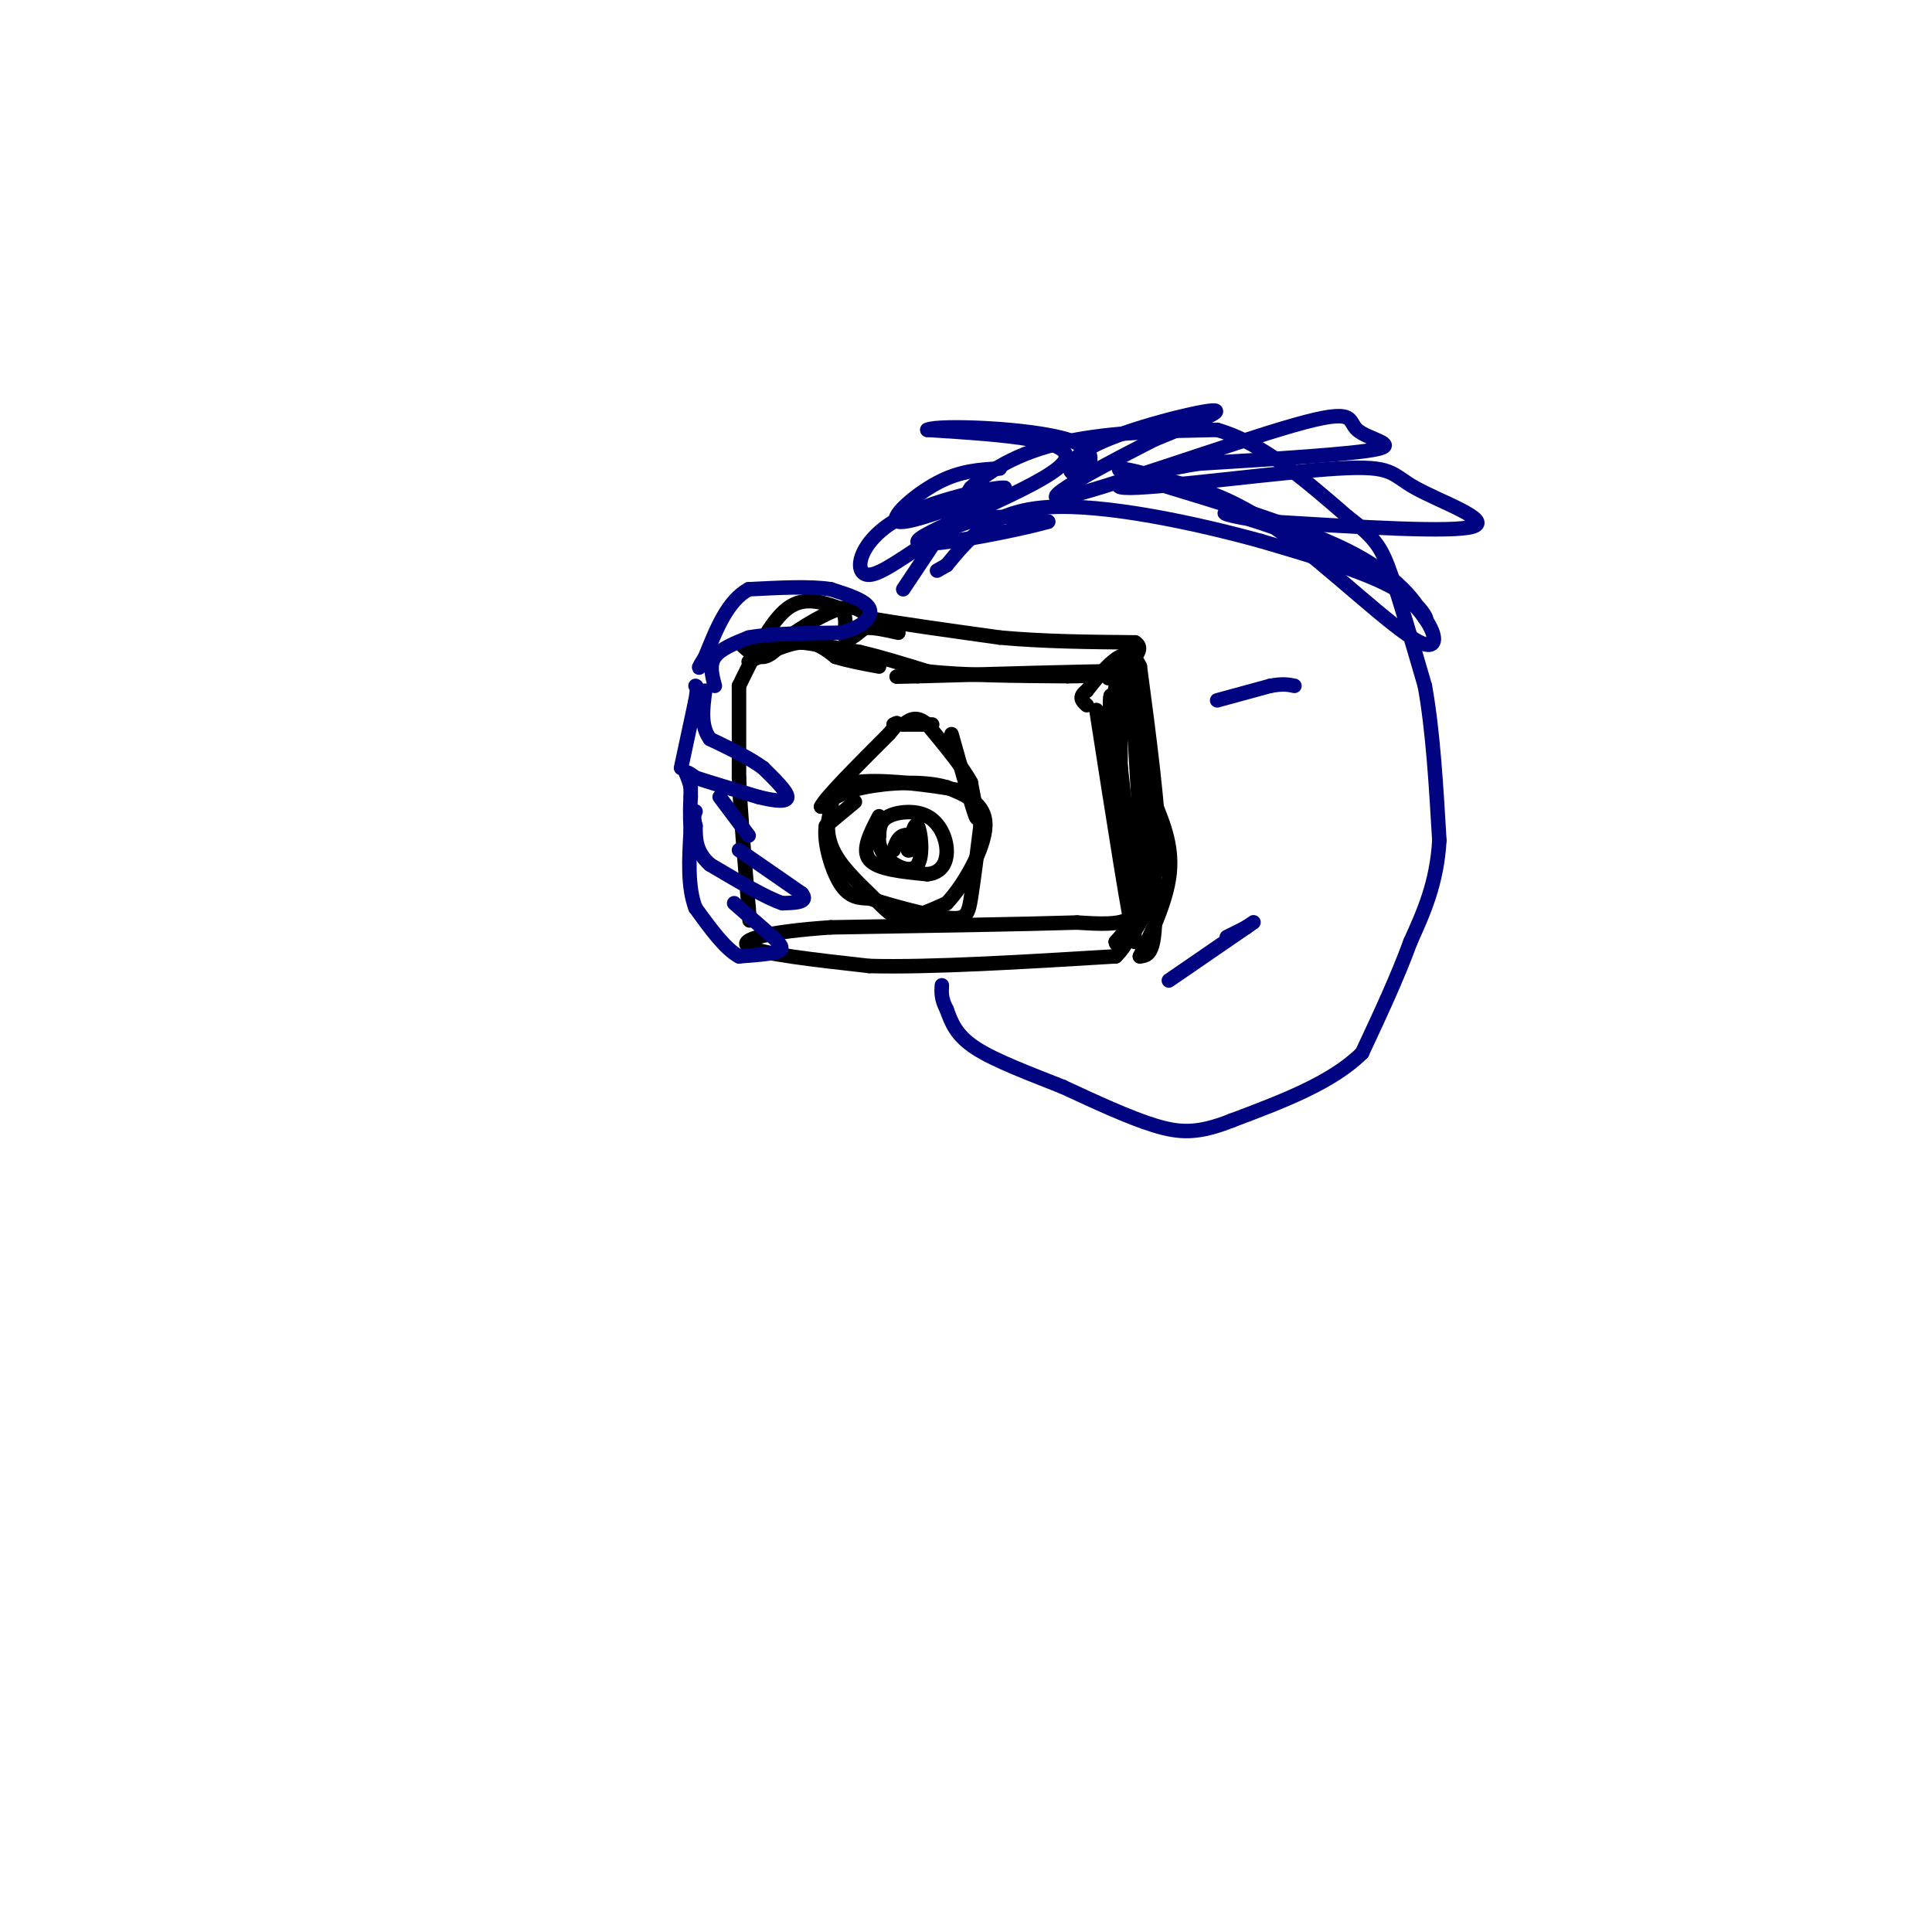 <svg viewBox='0 0 400 400' version='1.1' xmlns='http://www.w3.org/2000/svg' xmlns:xlink='http://www.w3.org/1999/xlink'><g fill='none' stroke='rgb(0,0,0)' stroke-width='3' stroke-linecap='round' stroke-linejoin='round'><path d='M157,135c0.000,0.000 4.000,-2.000 4,-2'/><path d='M161,133c1.500,-0.333 3.250,-0.167 5,0'/><path d='M166,133c2.833,0.333 7.417,1.167 12,2'/><path d='M178,135c4.333,1.000 9.167,2.500 14,4'/><path d='M192,139c7.167,0.833 18.083,0.917 29,1'/><path d='M221,140c6.333,0.000 7.667,-0.500 9,-1'/><path d='M230,139c-5.167,0.000 -22.583,0.500 -40,1'/><path d='M190,140c-7.000,0.167 -4.500,0.083 -2,0'/><path d='M155,137c4.000,-1.917 8.000,-3.833 11,-4c3.000,-0.167 5.000,1.417 7,3'/><path d='M173,136c2.667,0.833 5.833,1.417 9,2'/><path d='M153,142c0.000,0.000 0.000,19.000 0,19'/><path d='M153,161c0.333,7.667 1.167,17.333 2,27'/><path d='M155,188c0.333,4.500 0.167,2.250 0,0'/><path d='M232,141c0.000,0.000 0.000,27.000 0,27'/><path d='M232,168c0.578,8.467 2.022,16.133 2,16c-0.022,-0.133 -1.511,-8.067 -3,-16'/><path d='M231,168c-0.867,-9.289 -1.533,-24.511 -1,-24c0.533,0.511 2.267,16.756 4,33'/><path d='M234,177c1.111,7.978 1.889,11.422 0,13c-1.889,1.578 -6.444,1.289 -11,1'/><path d='M223,191c-10.333,0.333 -30.667,0.667 -51,1'/><path d='M172,192c-12.822,0.867 -19.378,2.533 -17,4c2.378,1.467 13.689,2.733 25,4'/><path d='M180,200c12.667,0.333 31.833,-0.833 51,-2'/><path d='M231,198c9.000,-9.000 6.000,-30.500 3,-52'/><path d='M234,146c-0.244,-9.733 -2.356,-8.067 -3,-4c-0.644,4.067 0.178,10.533 1,17'/><path d='M232,159c0.667,8.833 1.833,22.417 3,36'/><path d='M235,195c-0.833,-2.000 -4.417,-25.000 -8,-48'/><path d='M177,166c0.000,0.000 -6.000,5.000 -6,5'/><path d='M171,171c-0.533,3.311 1.133,9.089 3,12c1.867,2.911 3.933,2.956 6,3'/><path d='M180,186c4.274,1.429 11.958,3.500 16,4c4.042,0.500 4.440,-0.571 5,-4c0.560,-3.429 1.280,-9.214 2,-15'/><path d='M203,171c-0.051,-3.593 -1.179,-5.077 -2,-6c-0.821,-0.923 -1.337,-1.287 -6,-2c-4.663,-0.713 -13.475,-1.775 -18,-1c-4.525,0.775 -4.762,3.388 -5,6'/><path d='M172,168c-0.965,2.494 -0.877,5.730 1,9c1.877,3.270 5.544,6.573 8,9c2.456,2.427 3.702,3.979 6,4c2.298,0.021 5.649,-1.490 9,-3'/><path d='M196,187c3.533,-3.667 7.867,-11.333 8,-16c0.133,-4.667 -3.933,-6.333 -8,-8'/><path d='M196,163c-4.622,-1.422 -12.178,-0.978 -17,0c-4.822,0.978 -6.911,2.489 -9,4'/><path d='M170,167c0.833,-1.833 7.417,-8.417 14,-15'/><path d='M184,152c2.500,-2.833 1.750,-2.417 1,-2'/><path d='M197,152c2.167,7.667 4.333,15.333 5,17c0.667,1.667 -0.167,-2.667 -1,-7'/><path d='M201,162c-1.667,-3.167 -5.333,-7.583 -9,-12'/><path d='M192,150c-2.333,-2.000 -3.667,-1.000 -5,0'/><path d='M187,150c0.167,0.000 3.083,0.000 6,0'/><path d='M182,169c-1.833,3.500 -3.667,7.000 -2,9c1.667,2.000 6.833,2.500 12,3'/><path d='M192,181c2.884,-0.257 4.093,-2.399 4,-5c-0.093,-2.601 -1.486,-5.662 -4,-7c-2.514,-1.338 -6.147,-0.954 -8,0c-1.853,0.954 -1.927,2.477 -2,4'/><path d='M182,173c-0.214,1.547 0.252,3.415 2,5c1.748,1.585 4.778,2.888 6,1c1.222,-1.888 0.635,-6.968 0,-8c-0.635,-1.032 -1.317,1.984 -2,5'/><path d='M188,176c0.298,0.417 2.042,-1.042 2,-2c-0.042,-0.958 -1.869,-1.417 -3,-1c-1.131,0.417 -1.565,1.708 -2,3'/><path d='M153,133c1.667,1.583 3.333,3.167 5,3c1.667,-0.167 3.333,-2.083 5,-4'/><path d='M163,132c2.956,-2.044 7.844,-5.156 11,-6c3.156,-0.844 4.578,0.578 6,2'/><path d='M180,128c5.500,1.000 16.250,2.500 27,4'/><path d='M207,132c9.167,0.833 18.583,0.917 28,1'/><path d='M235,133c3.067,1.800 -3.267,5.800 -5,7c-1.733,1.200 1.133,-0.400 4,-2'/><path d='M234,138c1.333,4.833 2.667,17.917 4,31'/><path d='M238,169c0.978,9.933 1.422,19.267 1,24c-0.422,4.733 -1.711,4.867 -3,5'/><path d='M236,198c1.000,-2.067 5.000,-9.733 6,-16c1.000,-6.267 -1.000,-11.133 -3,-16'/><path d='M239,166c-1.089,-8.311 -2.311,-21.089 -3,-24c-0.689,-2.911 -0.844,4.044 -1,11'/><path d='M235,153c0.289,7.578 1.511,21.022 1,29c-0.511,7.978 -2.756,10.489 -5,13'/><path d='M231,195c0.156,1.756 3.044,-0.356 5,-4c1.956,-3.644 2.978,-8.822 4,-14'/><path d='M240,177c0.000,-8.833 -2.000,-23.917 -4,-39'/><path d='M236,138c-2.500,-5.667 -6.750,-0.333 -11,5'/><path d='M225,143c-1.833,1.333 -0.917,2.167 0,3'/><path d='M153,142c3.250,-6.667 6.500,-13.333 10,-16c3.500,-2.667 7.250,-1.333 11,0'/><path d='M174,126c1.756,1.422 0.644,4.978 1,6c0.356,1.022 2.178,-0.489 4,-2'/><path d='M179,130c1.833,-0.167 4.417,0.417 7,1'/></g>
<g fill='none' stroke='rgb(0,4,129)' stroke-width='3' stroke-linecap='round' stroke-linejoin='round'><path d='M153,176c0.000,0.000 13.000,9.000 13,9'/><path d='M166,185c1.500,1.833 -1.250,1.917 -4,2'/><path d='M162,187c-3.167,-1.000 -9.083,-4.500 -15,-8'/><path d='M147,179c-3.000,-2.667 -3.000,-5.333 -3,-8'/><path d='M144,171c-0.500,-1.833 -0.250,-2.417 0,-3'/><path d='M152,187c0.000,0.000 8.000,7.000 8,7'/><path d='M160,194c1.822,1.711 2.378,2.489 1,3c-1.378,0.511 -4.689,0.756 -8,1'/><path d='M153,198c-2.833,-1.500 -5.917,-5.750 -9,-10'/><path d='M144,188c-1.667,-4.333 -1.333,-10.167 -1,-16'/><path d='M143,172c-0.167,-3.833 -0.083,-5.417 0,-7'/><path d='M143,165c0.000,0.000 0.000,-2.000 0,-2'/><path d='M143,163c-0.167,-0.833 -0.583,-1.917 -1,-3'/><path d='M142,160c0.167,-0.333 1.083,0.333 2,1'/><path d='M144,161c2.500,0.833 7.750,2.417 13,4'/><path d='M157,165c3.578,0.889 6.022,1.111 6,0c-0.022,-1.111 -2.511,-3.556 -5,-6'/><path d='M158,159c-2.667,-2.000 -6.833,-4.000 -11,-6'/><path d='M147,153c-2.000,-2.667 -1.500,-6.333 -1,-10'/><path d='M141,159c0.000,0.000 3.000,-14.000 3,-14'/><path d='M144,145c0.500,-2.833 0.250,-2.917 0,-3'/><path d='M149,165c0.000,0.000 6.000,8.000 6,8'/><path d='M148,142c-0.583,-2.167 -1.167,-4.333 0,-6c1.167,-1.667 4.083,-2.833 7,-4'/><path d='M155,132c4.333,-0.833 11.667,-0.917 19,-1'/><path d='M174,131c4.644,-1.089 6.756,-3.311 6,-5c-0.756,-1.689 -4.378,-2.844 -8,-4'/><path d='M172,122c-4.167,-0.667 -10.583,-0.333 -17,0'/><path d='M155,122c-4.333,2.333 -6.667,8.167 -9,14'/><path d='M146,136c-1.667,2.667 -1.333,2.333 -1,2'/><path d='M187,122c0.000,0.000 14.000,-21.000 14,-21'/><path d='M201,101c5.778,-5.400 13.222,-8.400 22,-10c8.778,-1.600 18.889,-1.800 29,-2'/><path d='M252,89c9.333,2.667 18.167,10.333 27,18'/><path d='M279,107c5.889,4.444 7.111,6.556 9,12c1.889,5.444 4.444,14.222 7,23'/><path d='M295,142c1.667,9.167 2.333,20.583 3,32'/><path d='M298,174c-0.500,8.833 -3.250,14.917 -6,21'/><path d='M292,195c-2.667,7.333 -6.333,15.167 -10,23'/><path d='M282,218c-6.167,6.167 -16.583,10.083 -27,14'/><path d='M255,232c-6.911,2.756 -10.689,2.644 -16,1c-5.311,-1.644 -12.156,-4.822 -19,-8'/><path d='M220,225c-6.689,-2.667 -13.911,-5.333 -18,-8c-4.089,-2.667 -5.044,-5.333 -6,-8'/><path d='M196,209c-1.167,-2.167 -1.083,-3.583 -1,-5'/><path d='M252,145c0.000,0.000 11.000,-3.000 11,-3'/><path d='M263,142c2.667,-0.500 3.833,-0.250 5,0'/><path d='M207,97c-4.111,0.222 -8.222,0.444 -13,3c-4.778,2.556 -10.222,7.444 -8,8c2.222,0.556 12.111,-3.222 22,-7'/><path d='M208,101c-1.276,-0.321 -15.466,2.378 -23,7c-7.534,4.622 -8.413,11.167 -5,11c3.413,-0.167 11.118,-7.048 18,-10c6.882,-2.952 12.941,-1.976 19,-1'/><path d='M217,108c-5.286,1.619 -28.000,6.167 -27,4c1.000,-2.167 25.714,-11.048 30,-16c4.286,-4.952 -11.857,-5.976 -28,-7'/><path d='M192,89c2.068,-1.117 21.236,-0.410 29,2c7.764,2.410 4.122,6.522 2,7c-2.122,0.478 -2.725,-2.679 4,-6c6.725,-3.321 20.779,-6.806 24,-7c3.221,-0.194 -4.389,2.903 -12,6'/><path d='M239,91c-8.910,4.558 -25.186,12.953 -19,12c6.186,-0.953 34.833,-11.256 48,-15c13.167,-3.744 10.853,-0.931 13,1c2.147,1.931 8.756,2.980 4,4c-4.756,1.020 -20.878,2.010 -37,3'/><path d='M248,96c-11.332,1.869 -21.161,5.042 -14,5c7.161,-0.042 31.311,-3.300 43,-4c11.689,-0.700 10.916,1.158 16,4c5.084,2.842 16.024,6.669 12,8c-4.024,1.331 -23.012,0.165 -42,-1'/><path d='M263,108c-9.538,-0.947 -12.382,-2.815 -6,-1c6.382,1.815 21.989,7.311 31,14c9.011,6.689 11.426,14.570 6,12c-5.426,-2.570 -18.693,-15.591 -29,-23c-10.307,-7.409 -17.653,-9.204 -25,-11'/><path d='M240,99c-7.121,-2.368 -12.425,-2.786 -4,0c8.425,2.786 30.578,8.778 43,15c12.422,6.222 15.114,12.675 16,14c0.886,1.325 -0.032,-2.479 -6,-6c-5.968,-3.521 -16.984,-6.761 -28,-10'/><path d='M261,112c-13.200,-3.644 -32.200,-7.756 -44,-7c-11.800,0.756 -16.400,6.378 -21,12'/><path d='M196,117c-3.500,2.000 -1.750,1.000 0,0'/><path d='M242,203c0.000,0.000 16.000,-11.000 16,-11'/><path d='M258,192c2.667,-1.833 1.333,-0.917 0,0'/><path d='M258,192c-0.667,0.333 -2.333,1.167 -4,2'/></g>
</svg>